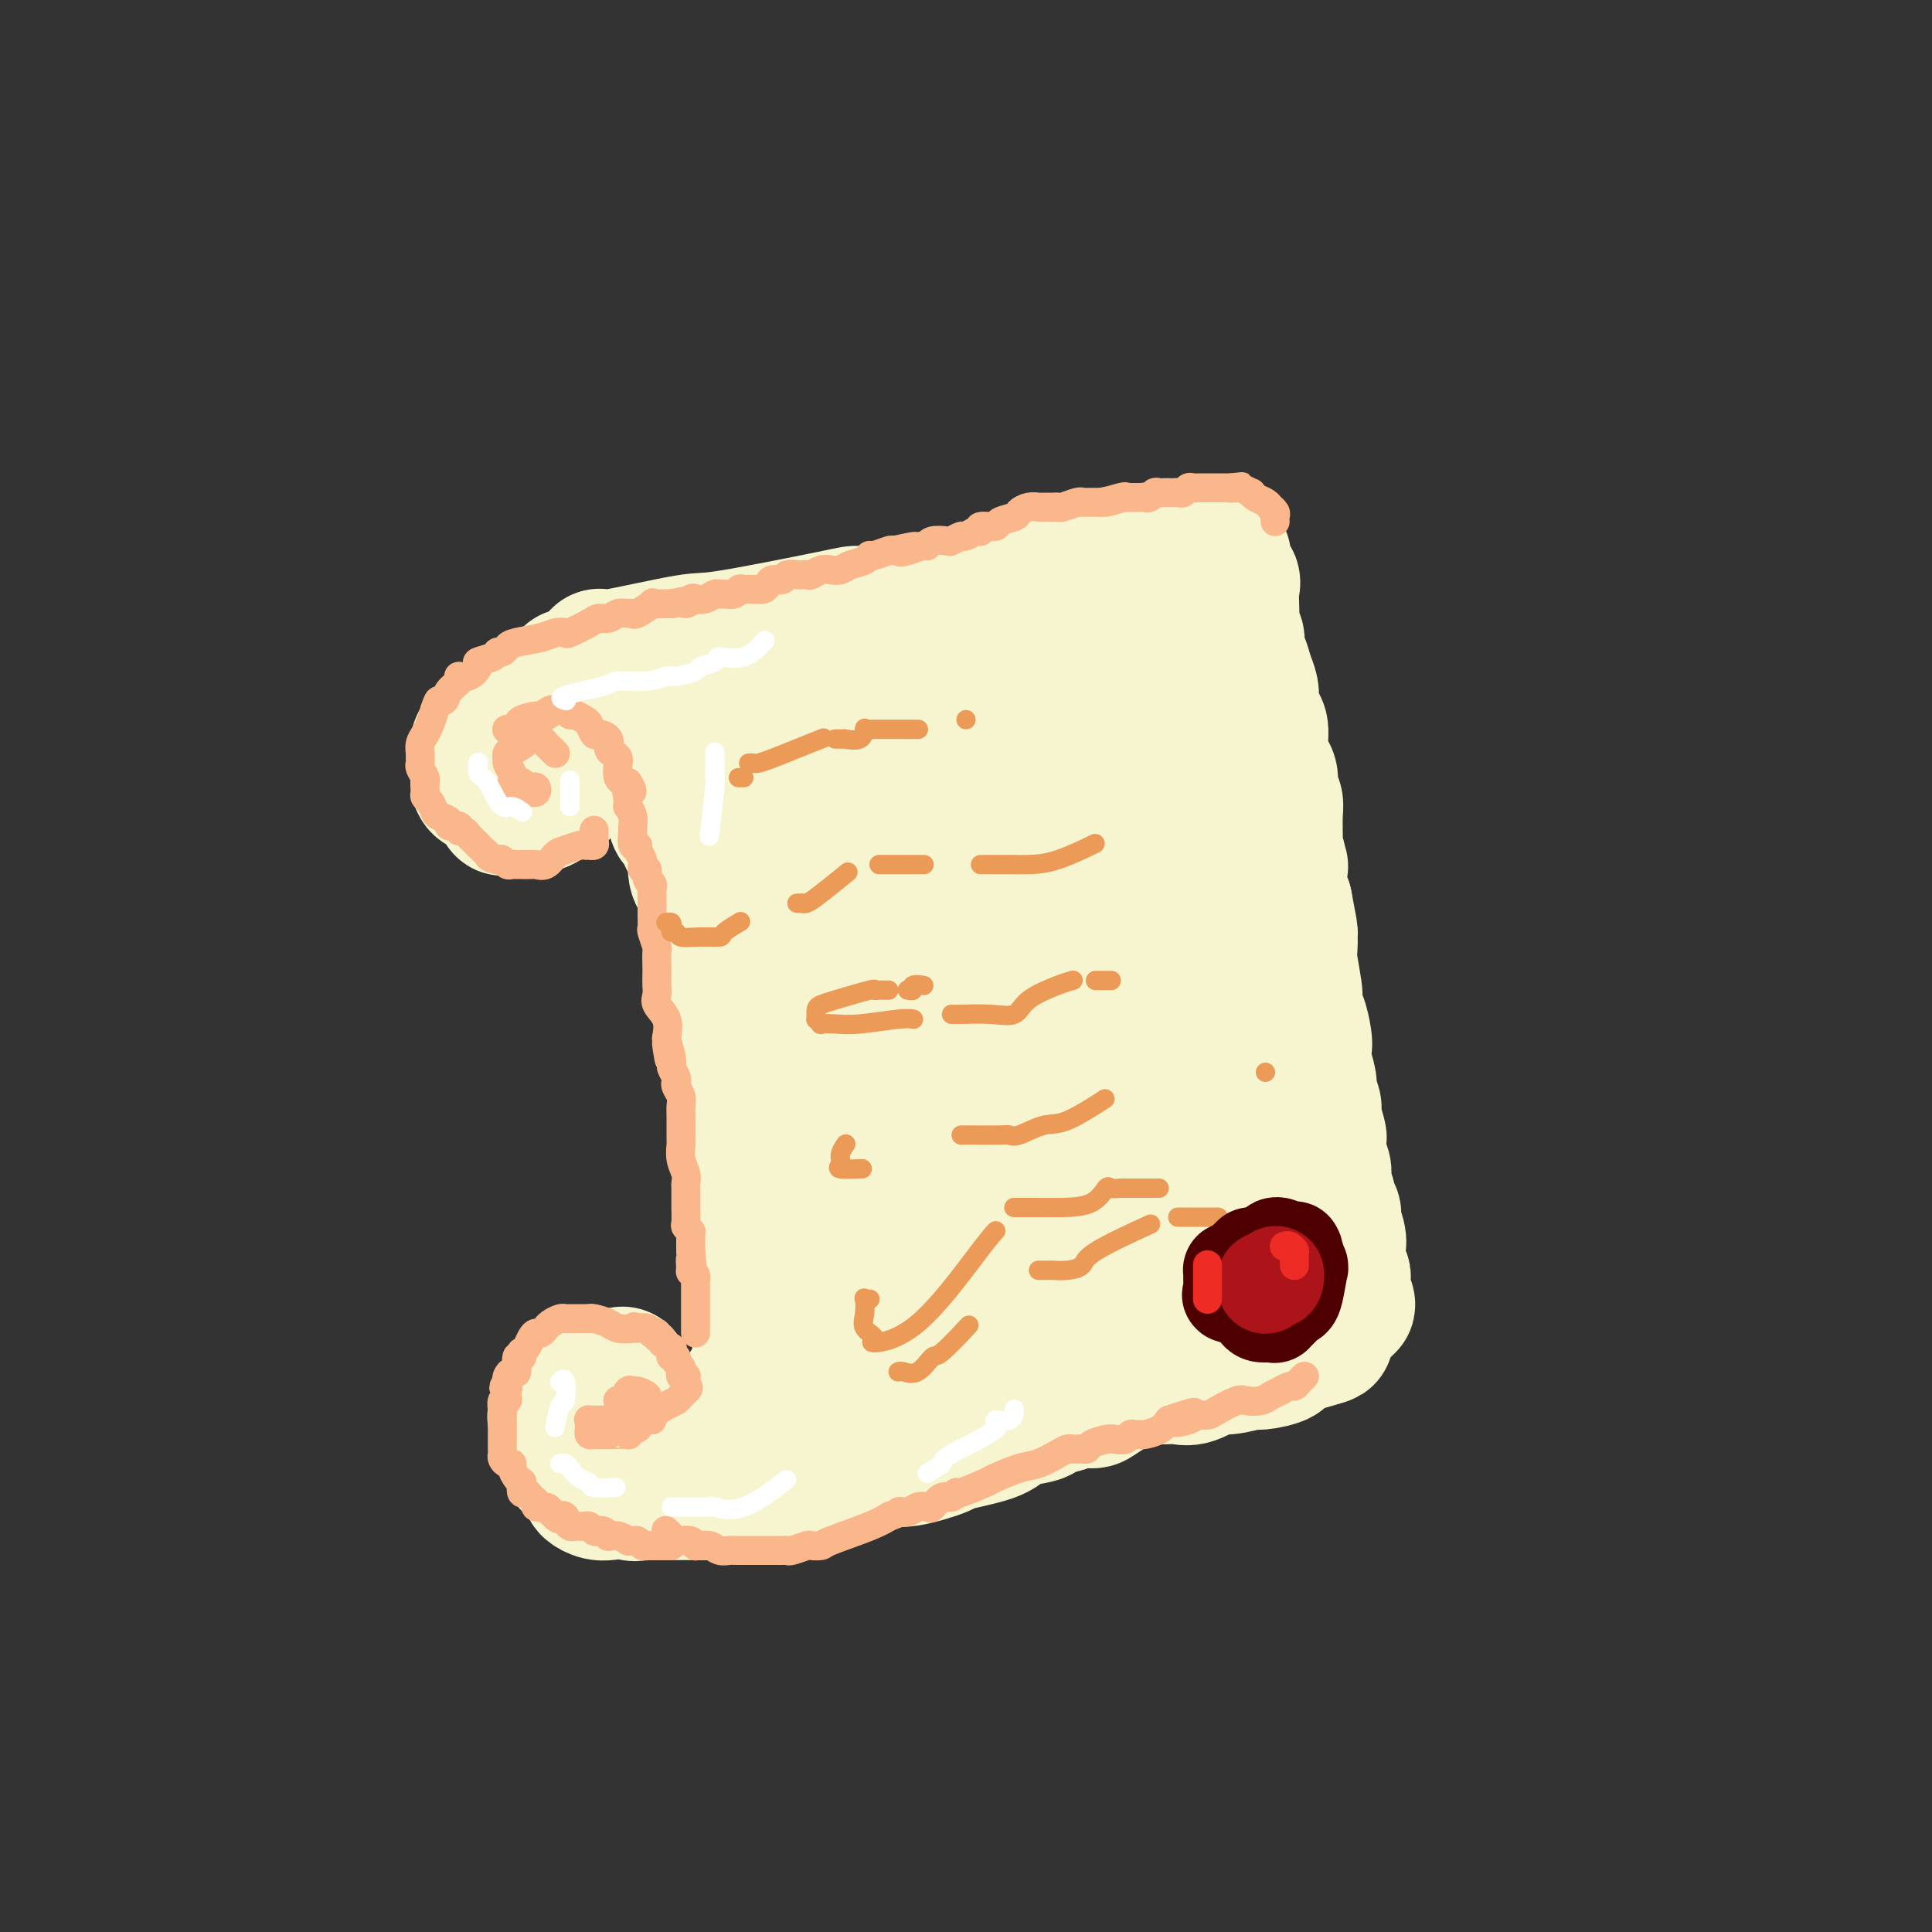 <svg viewBox='0 0 400 400' version='1.1' xmlns='http://www.w3.org/2000/svg' xmlns:xlink='http://www.w3.org/1999/xlink'><rect x="0" y="0" width="400" height="400" fill="#333333" stroke="none"/><g fill='none' stroke='#F7F5D0' stroke-width='28' stroke-linecap='round' stroke-linejoin='round'><path d='M124,136c0.085,-0.091 0.171,-0.182 0,0c-0.171,0.182 -0.598,0.637 3,0c3.598,-0.637 11.220,-2.367 15,-3c3.780,-0.633 3.716,-0.169 9,-1c5.284,-0.831 15.916,-2.955 21,-4c5.084,-1.045 4.622,-1.009 6,-1c1.378,0.009 4.597,-0.007 6,0c1.403,0.007 0.991,0.036 1,0c0.009,-0.036 0.440,-0.139 3,-1c2.560,-0.861 7.248,-2.480 10,-3c2.752,-0.520 3.568,0.057 8,-1c4.432,-1.057 12.480,-3.750 16,-5c3.520,-1.250 2.513,-1.057 3,-1c0.487,0.057 2.466,-0.023 4,0c1.534,0.023 2.621,0.150 3,0c0.379,-0.150 0.051,-0.576 1,-1c0.949,-0.424 3.174,-0.846 4,-1c0.826,-0.154 0.253,-0.040 1,0c0.747,0.040 2.816,0.007 4,0c1.184,-0.007 1.484,0.012 2,0c0.516,-0.012 1.249,-0.056 2,0c0.751,0.056 1.521,0.211 2,0c0.479,-0.211 0.667,-0.788 1,-1c0.333,-0.212 0.809,-0.061 1,0c0.191,0.061 0.095,0.030 0,0'/><path d='M118,140c0.012,-0.091 0.025,-0.182 0,0c-0.025,0.182 -0.087,0.637 0,1c0.087,0.363 0.322,0.633 1,1c0.678,0.367 1.799,0.831 2,1c0.201,0.169 -0.520,0.044 -1,0c-0.480,-0.044 -0.721,-0.009 -1,0c-0.279,0.009 -0.595,-0.010 -1,0c-0.405,0.010 -0.899,0.050 -1,0c-0.101,-0.050 0.189,-0.189 0,0c-0.189,0.189 -0.859,0.705 -2,1c-1.141,0.295 -2.755,0.370 -4,1c-1.245,0.630 -2.123,1.815 -3,3'/><path d='M108,148c-2.792,0.896 -3.273,0.636 -4,1c-0.727,0.364 -1.701,1.354 -2,2c-0.299,0.646 0.078,0.950 0,1c-0.078,0.050 -0.609,-0.152 -1,0c-0.391,0.152 -0.640,0.659 -1,1c-0.360,0.341 -0.829,0.515 -1,1c-0.171,0.485 -0.044,1.282 0,2c0.044,0.718 0.003,1.356 0,2c-0.003,0.644 0.031,1.294 0,2c-0.031,0.706 -0.127,1.467 0,2c0.127,0.533 0.478,0.836 1,1c0.522,0.164 1.213,0.188 2,1c0.787,0.812 1.668,2.411 2,3c0.332,0.589 0.115,0.169 0,0c-0.115,-0.169 -0.130,-0.087 1,0c1.130,0.087 3.403,0.178 5,0c1.597,-0.178 2.519,-0.626 3,-1c0.481,-0.374 0.521,-0.674 1,-1c0.479,-0.326 1.396,-0.677 2,-1c0.604,-0.323 0.896,-0.619 1,-1c0.104,-0.381 0.021,-0.848 0,-1c-0.021,-0.152 0.022,0.011 0,0c-0.022,-0.011 -0.107,-0.198 0,0c0.107,0.198 0.407,0.780 1,0c0.593,-0.780 1.478,-2.920 2,-4c0.522,-1.080 0.679,-1.098 1,-1c0.321,0.098 0.806,0.314 1,0c0.194,-0.314 0.097,-1.157 0,-2'/><path d='M122,155c1.328,-1.944 0.149,-1.306 0,-1c-0.149,0.306 0.734,0.278 1,0c0.266,-0.278 -0.084,-0.806 0,-1c0.084,-0.194 0.604,-0.052 1,0c0.396,0.052 0.669,0.016 1,0c0.331,-0.016 0.720,-0.013 1,0c0.280,0.013 0.451,0.034 1,0c0.549,-0.034 1.475,-0.124 2,0c0.525,0.124 0.650,0.461 1,1c0.350,0.539 0.926,1.281 2,2c1.074,0.719 2.644,1.416 3,2c0.356,0.584 -0.504,1.054 0,2c0.504,0.946 2.372,2.368 3,3c0.628,0.632 0.017,0.473 0,1c-0.017,0.527 0.560,1.741 1,3c0.440,1.259 0.744,2.565 1,3c0.256,0.435 0.464,0.000 1,1c0.536,1.000 1.401,3.434 2,4c0.599,0.566 0.934,-0.737 1,0c0.066,0.737 -0.136,3.515 0,5c0.136,1.485 0.610,1.678 1,2c0.390,0.322 0.696,0.772 1,2c0.304,1.228 0.606,3.235 1,4c0.394,0.765 0.879,0.287 1,1c0.121,0.713 -0.121,2.615 0,4c0.121,1.385 0.607,2.252 1,3c0.393,0.748 0.693,1.376 1,2c0.307,0.624 0.621,1.245 1,2c0.379,0.755 0.823,1.644 1,3c0.177,1.356 0.089,3.178 0,5'/><path d='M152,208c2.395,7.171 1.382,2.600 1,2c-0.382,-0.600 -0.131,2.771 0,4c0.131,1.229 0.144,0.315 0,1c-0.144,0.685 -0.446,2.968 0,5c0.446,2.032 1.640,3.811 2,5c0.360,1.189 -0.114,1.786 0,3c0.114,1.214 0.815,3.043 1,4c0.185,0.957 -0.146,1.040 0,2c0.146,0.960 0.770,2.796 1,4c0.230,1.204 0.066,1.777 0,3c-0.066,1.223 -0.033,3.095 0,5c0.033,1.905 0.065,3.842 0,5c-0.065,1.158 -0.228,1.536 0,3c0.228,1.464 0.846,4.015 1,5c0.154,0.985 -0.155,0.403 0,1c0.155,0.597 0.774,2.372 1,4c0.226,1.628 0.058,3.109 0,4c-0.058,0.891 -0.005,1.191 0,2c0.005,0.809 -0.036,2.128 0,3c0.036,0.872 0.150,1.299 0,2c-0.150,0.701 -0.565,1.677 -1,3c-0.435,1.323 -0.891,2.994 -1,4c-0.109,1.006 0.127,1.348 0,2c-0.127,0.652 -0.619,1.616 -1,2c-0.381,0.384 -0.651,0.188 -1,1c-0.349,0.812 -0.775,2.631 -1,3c-0.225,0.369 -0.248,-0.710 -1,0c-0.752,0.710 -2.232,3.211 -3,4c-0.768,0.789 -0.822,-0.134 -1,0c-0.178,0.134 -0.479,1.324 -1,2c-0.521,0.676 -1.260,0.838 -2,1'/><path d='M146,297c-1.417,1.305 -0.961,1.068 -1,1c-0.039,-0.068 -0.574,0.034 -1,0c-0.426,-0.034 -0.745,-0.205 -1,0c-0.255,0.205 -0.448,0.787 -1,1c-0.552,0.213 -1.462,0.057 -2,0c-0.538,-0.057 -0.703,-0.015 -1,0c-0.297,0.015 -0.727,0.004 -1,0c-0.273,-0.004 -0.388,-0.001 -1,0c-0.612,0.001 -1.722,0.000 -2,0c-0.278,-0.000 0.275,-0.000 0,0c-0.275,0.000 -1.379,-0.000 -2,0c-0.621,0.000 -0.758,0.001 -1,0c-0.242,-0.001 -0.590,-0.004 -1,0c-0.410,0.004 -0.883,0.015 -1,0c-0.117,-0.015 0.122,-0.057 0,0c-0.122,0.057 -0.607,0.212 -1,0c-0.393,-0.212 -0.696,-0.793 -1,-1c-0.304,-0.207 -0.610,-0.040 -1,0c-0.390,0.040 -0.864,-0.046 -1,0c-0.136,0.046 0.068,0.224 0,0c-0.068,-0.224 -0.407,-0.849 -1,-1c-0.593,-0.151 -1.441,0.171 -2,0c-0.559,-0.171 -0.828,-0.834 -1,-1c-0.172,-0.166 -0.245,0.165 -1,0c-0.755,-0.165 -2.192,-0.828 -3,-1c-0.808,-0.172 -0.987,0.146 -1,0c-0.013,-0.146 0.139,-0.756 0,-1c-0.139,-0.244 -0.570,-0.122 -1,0'/><path d='M116,294c-2.170,-0.894 -0.596,-0.629 0,-1c0.596,-0.371 0.215,-1.379 0,-2c-0.215,-0.621 -0.264,-0.855 0,-1c0.264,-0.145 0.841,-0.201 1,0c0.159,0.201 -0.099,0.657 0,0c0.099,-0.657 0.555,-2.429 1,-3c0.445,-0.571 0.879,0.057 1,0c0.121,-0.057 -0.070,-0.800 0,-1c0.070,-0.200 0.400,0.143 1,0c0.600,-0.143 1.470,-0.770 2,-1c0.530,-0.230 0.719,-0.061 1,0c0.281,0.061 0.652,0.016 1,0c0.348,-0.016 0.672,-0.003 1,0c0.328,0.003 0.661,-0.004 1,0c0.339,0.004 0.686,0.019 1,0c0.314,-0.019 0.595,-0.071 1,0c0.405,0.071 0.933,0.267 1,0c0.067,-0.267 -0.328,-0.995 0,0c0.328,0.995 1.379,3.713 2,5c0.621,1.287 0.810,1.144 1,1'/><path d='M132,291c1.003,1.538 1.509,2.383 2,3c0.491,0.617 0.965,1.004 1,1c0.035,-0.004 -0.369,-0.401 -1,0c-0.631,0.401 -1.489,1.600 -2,2c-0.511,0.400 -0.674,-0.000 -1,1c-0.326,1.000 -0.816,3.400 -1,5c-0.184,1.600 -0.062,2.401 0,3c0.062,0.599 0.063,0.998 0,1c-0.063,0.002 -0.189,-0.392 0,0c0.189,0.392 0.694,1.569 1,2c0.306,0.431 0.415,0.115 1,0c0.585,-0.115 1.648,-0.031 2,0c0.352,0.031 -0.006,0.008 1,0c1.006,-0.008 3.375,0.000 5,0c1.625,-0.000 2.506,-0.008 4,0c1.494,0.008 3.601,0.033 5,0c1.399,-0.033 2.091,-0.125 3,0c0.909,0.125 2.033,0.467 4,0c1.967,-0.467 4.775,-1.744 6,-2c1.225,-0.256 0.868,0.508 3,0c2.132,-0.508 6.752,-2.288 9,-3c2.248,-0.712 2.124,-0.356 2,0'/><path d='M176,304c4.079,-0.931 4.277,-0.760 5,-1c0.723,-0.240 1.972,-0.893 3,-1c1.028,-0.107 1.834,0.333 4,0c2.166,-0.333 5.693,-1.437 7,-2c1.307,-0.563 0.393,-0.585 2,-1c1.607,-0.415 5.734,-1.224 8,-2c2.266,-0.776 2.671,-1.518 3,-2c0.329,-0.482 0.583,-0.702 2,-1c1.417,-0.298 3.996,-0.672 5,-1c1.004,-0.328 0.434,-0.610 1,-1c0.566,-0.390 2.270,-0.890 3,-1c0.730,-0.110 0.487,0.169 1,0c0.513,-0.169 1.781,-0.787 3,-1c1.219,-0.213 2.389,-0.022 3,0c0.611,0.022 0.662,-0.124 2,-1c1.338,-0.876 3.962,-2.483 5,-3c1.038,-0.517 0.490,0.057 1,0c0.510,-0.057 2.078,-0.745 3,-1c0.922,-0.255 1.199,-0.076 2,0c0.801,0.076 2.126,0.050 3,0c0.874,-0.050 1.296,-0.122 2,0c0.704,0.122 1.691,0.440 3,0c1.309,-0.440 2.940,-1.637 4,-2c1.060,-0.363 1.547,0.109 3,0c1.453,-0.109 3.870,-0.799 5,-1c1.130,-0.201 0.971,0.087 2,0c1.029,-0.087 3.245,-0.549 4,-1c0.755,-0.451 0.049,-0.891 0,-1c-0.049,-0.109 0.557,0.112 1,0c0.443,-0.112 0.721,-0.556 1,-1'/><path d='M267,279c14.304,-3.985 4.565,-1.447 1,-1c-3.565,0.447 -0.955,-1.196 0,-2c0.955,-0.804 0.257,-0.768 0,-1c-0.257,-0.232 -0.072,-0.731 0,-2c0.072,-1.269 0.032,-3.308 0,-4c-0.032,-0.692 -0.055,-0.037 0,-1c0.055,-0.963 0.187,-3.544 0,-5c-0.187,-1.456 -0.694,-1.787 -1,-3c-0.306,-1.213 -0.411,-3.308 -1,-6c-0.589,-2.692 -1.660,-5.980 -2,-8c-0.340,-2.020 0.052,-2.770 0,-5c-0.052,-2.230 -0.549,-5.939 -1,-8c-0.451,-2.061 -0.857,-2.472 -1,-5c-0.143,-2.528 -0.023,-7.172 0,-10c0.023,-2.828 -0.050,-3.841 0,-6c0.050,-2.159 0.225,-5.463 0,-9c-0.225,-3.537 -0.849,-7.306 -1,-9c-0.151,-1.694 0.171,-1.315 0,-3c-0.171,-1.685 -0.833,-5.436 -1,-7c-0.167,-1.564 0.163,-0.940 0,-2c-0.163,-1.060 -0.817,-3.803 -1,-6c-0.183,-2.197 0.105,-3.848 0,-5c-0.105,-1.152 -0.603,-1.803 -1,-3c-0.397,-1.197 -0.693,-2.938 -1,-4c-0.307,-1.062 -0.627,-1.445 -1,-2c-0.373,-0.555 -0.801,-1.283 -1,-2c-0.199,-0.717 -0.169,-1.424 0,-2c0.169,-0.576 0.477,-1.022 0,-2c-0.477,-0.978 -1.738,-2.489 -3,-4'/><path d='M252,152c-0.958,-3.005 0.147,-1.018 0,-1c-0.147,0.018 -1.545,-1.934 -2,-3c-0.455,-1.066 0.032,-1.245 0,-2c-0.032,-0.755 -0.583,-2.085 -1,-3c-0.417,-0.915 -0.701,-1.416 -1,-2c-0.299,-0.584 -0.615,-1.249 -1,-2c-0.385,-0.751 -0.839,-1.586 -1,-2c-0.161,-0.414 -0.029,-0.408 0,-1c0.029,-0.592 -0.045,-1.783 0,-2c0.045,-0.217 0.209,0.541 0,0c-0.209,-0.541 -0.791,-2.380 -1,-3c-0.209,-0.620 -0.045,-0.023 0,0c0.045,0.023 -0.027,-0.530 0,-1c0.027,-0.470 0.155,-0.858 0,-1c-0.155,-0.142 -0.592,-0.038 -1,0c-0.408,0.038 -0.786,0.010 -1,0c-0.214,-0.010 -0.265,-0.003 -1,0c-0.735,0.003 -2.156,0.001 -3,0c-0.844,-0.001 -1.112,-0.000 -2,0c-0.888,0.000 -2.396,0.000 -3,0c-0.604,-0.000 -0.302,-0.000 -2,0c-1.698,0.000 -5.394,0.000 -7,0c-1.606,-0.000 -1.121,-0.000 -2,0c-0.879,0.000 -3.121,0.000 -6,0c-2.879,-0.000 -6.395,-0.000 -8,0c-1.605,0.000 -1.300,0.000 -3,0c-1.700,-0.000 -5.404,-0.000 -7,0c-1.596,0.000 -1.084,0.000 -2,0c-0.916,-0.000 -3.262,-0.000 -5,0c-1.738,0.000 -2.869,0.000 -4,0'/><path d='M188,129c-8.863,0.241 -3.521,0.843 -2,1c1.521,0.157 -0.781,-0.129 -2,0c-1.219,0.129 -1.357,0.675 -2,1c-0.643,0.325 -1.791,0.429 -3,1c-1.209,0.571 -2.477,1.610 -3,2c-0.523,0.390 -0.300,0.132 -2,1c-1.700,0.868 -5.324,2.863 -7,4c-1.676,1.137 -1.405,1.417 -2,2c-0.595,0.583 -2.057,1.471 -3,2c-0.943,0.529 -1.366,0.699 -2,1c-0.634,0.301 -1.480,0.732 -2,1c-0.520,0.268 -0.713,0.373 -1,1c-0.287,0.627 -0.666,1.775 -1,2c-0.334,0.225 -0.622,-0.472 -1,0c-0.378,0.472 -0.844,2.114 -1,4c-0.156,1.886 -0.001,4.017 0,5c0.001,0.983 -0.150,0.816 0,2c0.150,1.184 0.602,3.717 1,5c0.398,1.283 0.743,1.316 1,3c0.257,1.684 0.427,5.020 1,11c0.573,5.980 1.551,14.605 2,19c0.449,4.395 0.369,4.561 1,9c0.631,4.439 1.972,13.152 3,18c1.028,4.848 1.743,5.832 2,10c0.257,4.168 0.055,11.520 0,18c-0.055,6.480 0.037,12.089 0,15c-0.037,2.911 -0.203,3.125 0,5c0.203,1.875 0.776,5.410 1,7c0.224,1.590 0.099,1.236 0,2c-0.099,0.764 -0.171,2.647 0,4c0.171,1.353 0.586,2.177 1,3'/><path d='M167,288c0.244,8.513 -0.146,2.797 0,1c0.146,-1.797 0.828,0.327 1,1c0.172,0.673 -0.166,-0.103 0,0c0.166,0.103 0.835,1.087 1,2c0.165,0.913 -0.174,1.756 0,2c0.174,0.244 0.861,-0.112 1,0c0.139,0.112 -0.271,0.693 0,1c0.271,0.307 1.221,0.341 3,-2c1.779,-2.341 4.387,-7.056 6,-10c1.613,-2.944 2.233,-4.117 3,-6c0.767,-1.883 1.682,-4.478 2,-6c0.318,-1.522 0.040,-1.973 0,-3c-0.040,-1.027 0.157,-2.631 0,-5c-0.157,-2.369 -0.669,-5.504 -1,-7c-0.331,-1.496 -0.480,-1.353 -1,-4c-0.520,-2.647 -1.411,-8.085 -2,-11c-0.589,-2.915 -0.876,-3.306 -1,-6c-0.124,-2.694 -0.086,-7.691 0,-13c0.086,-5.309 0.219,-10.930 0,-14c-0.219,-3.070 -0.791,-3.588 -1,-7c-0.209,-3.412 -0.056,-9.718 0,-13c0.056,-3.282 0.014,-3.539 0,-6c-0.014,-2.461 -0.001,-7.126 0,-9c0.001,-1.874 -0.010,-0.956 0,-2c0.010,-1.044 0.041,-4.050 1,-7c0.959,-2.950 2.845,-5.843 4,-8c1.155,-2.157 1.577,-3.579 2,-5'/><path d='M185,151c1.505,-3.988 1.768,-2.957 2,-3c0.232,-0.043 0.431,-1.161 1,-2c0.569,-0.839 1.506,-1.401 2,-2c0.494,-0.599 0.545,-1.236 1,-2c0.455,-0.764 1.315,-1.653 2,-2c0.685,-0.347 1.195,-0.150 2,0c0.805,0.150 1.905,0.253 4,2c2.095,1.747 5.183,5.137 7,7c1.817,1.863 2.361,2.199 4,4c1.639,1.801 4.373,5.068 6,7c1.627,1.932 2.147,2.529 3,5c0.853,2.471 2.038,6.814 3,12c0.962,5.186 1.699,11.214 2,14c0.301,2.786 0.165,2.331 0,7c-0.165,4.669 -0.358,14.462 0,19c0.358,4.538 1.269,3.822 0,9c-1.269,5.178 -4.717,16.252 -7,23c-2.283,6.748 -3.401,9.171 -4,10c-0.599,0.829 -0.679,0.063 -1,0c-0.321,-0.063 -0.884,0.576 -2,0c-1.116,-0.576 -2.786,-2.368 -4,-4c-1.214,-1.632 -1.973,-3.106 -4,-9c-2.027,-5.894 -5.324,-16.208 -7,-22c-1.676,-5.792 -1.732,-7.061 -2,-16c-0.268,-8.939 -0.749,-25.548 -1,-34c-0.251,-8.452 -0.272,-8.748 0,-12c0.272,-3.252 0.836,-9.459 1,-12c0.164,-2.541 -0.071,-1.415 0,-1c0.071,0.415 0.449,0.119 2,0c1.551,-0.119 4.276,-0.059 7,0'/><path d='M202,149c2.320,0.371 3.621,1.798 6,7c2.379,5.202 5.837,14.180 7,19c1.163,4.820 0.032,5.482 0,10c-0.032,4.518 1.036,12.891 0,19c-1.036,6.109 -4.176,9.952 -6,12c-1.824,2.048 -2.333,2.300 -3,3c-0.667,0.700 -1.494,1.848 -2,2c-0.506,0.152 -0.692,-0.691 -1,0c-0.308,0.691 -0.739,2.916 -2,0c-1.261,-2.916 -3.353,-10.972 -4,-17c-0.647,-6.028 0.150,-10.028 0,-13c-0.150,-2.972 -1.246,-4.916 0,-9c1.246,-4.084 4.835,-10.308 8,-15c3.165,-4.692 5.907,-7.851 7,-9c1.093,-1.149 0.538,-0.288 1,0c0.462,0.288 1.942,0.004 3,0c1.058,-0.004 1.693,0.273 3,3c1.307,2.727 3.285,7.905 4,11c0.715,3.095 0.165,4.108 0,6c-0.165,1.892 0.053,4.663 0,6c-0.053,1.337 -0.379,1.241 -1,1c-0.621,-0.241 -1.539,-0.628 -2,0c-0.461,0.628 -0.465,2.270 -1,0c-0.535,-2.270 -1.601,-8.450 -2,-12c-0.399,-3.550 -0.130,-4.468 0,-6c0.130,-1.532 0.120,-3.679 0,-5c-0.120,-1.321 -0.352,-1.818 0,-2c0.352,-0.182 1.287,-0.049 2,0c0.713,0.049 1.204,0.014 2,0c0.796,-0.014 1.898,-0.007 3,0'/><path d='M224,160c2.191,0.246 4.167,1.860 5,3c0.833,1.140 0.522,1.805 1,4c0.478,2.195 1.746,5.919 3,10c1.254,4.081 2.494,8.517 3,11c0.506,2.483 0.279,3.013 1,6c0.721,2.987 2.389,8.433 3,14c0.611,5.567 0.164,11.257 0,14c-0.164,2.743 -0.044,2.539 0,5c0.044,2.461 0.013,7.586 0,10c-0.013,2.414 -0.008,2.118 0,3c0.008,0.882 0.017,2.941 0,4c-0.017,1.059 -0.061,1.119 0,2c0.061,0.881 0.229,2.584 0,4c-0.229,1.416 -0.853,2.545 -1,3c-0.147,0.455 0.182,0.237 -1,2c-1.182,1.763 -3.877,5.508 -5,7c-1.123,1.492 -0.675,0.733 -3,2c-2.325,1.267 -7.424,4.562 -10,6c-2.576,1.438 -2.631,1.020 -5,2c-2.369,0.980 -7.054,3.359 -9,5c-1.946,1.641 -1.153,2.545 -2,3c-0.847,0.455 -3.335,0.462 -5,1c-1.665,0.538 -2.508,1.608 -3,2c-0.492,0.392 -0.632,0.105 -1,0c-0.368,-0.105 -0.962,-0.030 -1,0c-0.038,0.030 0.481,0.015 1,0'/><path d='M195,283c-5.285,3.308 0.502,1.080 6,-1c5.498,-2.080 10.706,-4.010 16,-6c5.294,-1.990 10.673,-4.040 13,-5c2.327,-0.960 1.603,-0.830 2,-1c0.397,-0.170 1.915,-0.641 3,-1c1.085,-0.359 1.736,-0.607 2,-1c0.264,-0.393 0.141,-0.933 1,-2c0.859,-1.067 2.700,-2.662 4,-4c1.300,-1.338 2.061,-2.418 3,-4c0.939,-1.582 2.057,-3.666 3,-5c0.943,-1.334 1.710,-1.916 2,-3c0.290,-1.084 0.101,-2.668 0,-4c-0.101,-1.332 -0.114,-2.412 0,-5c0.114,-2.588 0.356,-6.684 0,-10c-0.356,-3.316 -1.310,-5.852 -2,-7c-0.690,-1.148 -1.117,-0.907 -2,-3c-0.883,-2.093 -2.220,-6.521 -3,-8c-0.780,-1.479 -1.001,-0.009 -2,-2c-0.999,-1.991 -2.777,-7.442 -4,-10c-1.223,-2.558 -1.891,-2.223 -3,-4c-1.109,-1.777 -2.661,-5.666 -4,-9c-1.339,-3.334 -2.467,-6.112 -3,-8c-0.533,-1.888 -0.471,-2.887 -1,-5c-0.529,-2.113 -1.648,-5.340 -2,-7c-0.352,-1.660 0.063,-1.754 0,-4c-0.063,-2.246 -0.605,-6.643 -1,-10c-0.395,-3.357 -0.642,-5.673 -1,-7c-0.358,-1.327 -0.827,-1.665 -1,-3c-0.173,-1.335 -0.049,-3.667 0,-5c0.049,-1.333 0.025,-1.666 0,-2'/><path d='M221,137c-1.037,-7.300 -0.630,-4.050 0,-3c0.630,1.050 1.482,-0.101 2,-1c0.518,-0.899 0.704,-1.546 1,-2c0.296,-0.454 0.704,-0.714 1,-1c0.296,-0.286 0.480,-0.599 1,-1c0.520,-0.401 1.376,-0.891 2,-1c0.624,-0.109 1.018,0.164 2,0c0.982,-0.164 2.553,-0.766 3,-1c0.447,-0.234 -0.231,-0.100 0,0c0.231,0.100 1.371,0.167 2,0c0.629,-0.167 0.746,-0.566 1,-1c0.254,-0.434 0.645,-0.901 1,-1c0.355,-0.099 0.673,0.171 1,0c0.327,-0.171 0.662,-0.782 1,-1c0.338,-0.218 0.679,-0.042 1,0c0.321,0.042 0.621,-0.051 1,0c0.379,0.051 0.837,0.246 1,0c0.163,-0.246 0.032,-0.931 0,-1c-0.032,-0.069 0.034,0.480 1,0c0.966,-0.480 2.833,-1.989 4,-3c1.167,-1.011 1.636,-1.525 2,-2c0.364,-0.475 0.623,-0.911 1,-1c0.377,-0.089 0.871,0.168 1,0c0.129,-0.168 -0.106,-0.762 0,-1c0.106,-0.238 0.553,-0.119 1,0'/><path d='M252,116c1.806,-1.331 1.321,-0.660 1,0c-0.321,0.660 -0.478,1.307 0,2c0.478,0.693 1.591,1.432 2,2c0.409,0.568 0.113,0.963 0,2c-0.113,1.037 -0.044,2.714 0,4c0.044,1.286 0.064,2.180 0,3c-0.064,0.820 -0.210,1.566 0,2c0.210,0.434 0.777,0.556 1,1c0.223,0.444 0.102,1.210 0,2c-0.102,0.790 -0.185,1.603 0,2c0.185,0.397 0.638,0.379 1,1c0.362,0.621 0.632,1.880 1,3c0.368,1.120 0.833,2.100 1,3c0.167,0.900 0.035,1.720 0,2c-0.035,0.280 0.029,0.020 0,0c-0.029,-0.020 -0.149,0.201 0,1c0.149,0.799 0.566,2.177 1,3c0.434,0.823 0.886,1.092 1,2c0.114,0.908 -0.109,2.456 0,4c0.109,1.544 0.551,3.085 1,4c0.449,0.915 0.905,1.203 1,2c0.095,0.797 -0.172,2.104 0,3c0.172,0.896 0.782,1.380 1,2c0.218,0.620 0.045,1.377 0,3c-0.045,1.623 0.040,4.112 0,5c-0.040,0.888 -0.204,0.174 0,1c0.204,0.826 0.776,3.190 1,4c0.224,0.810 0.099,0.064 0,1c-0.099,0.936 -0.171,3.553 0,5c0.171,1.447 0.586,1.723 1,2'/><path d='M266,187c2.182,11.254 0.636,3.889 0,2c-0.636,-1.889 -0.363,1.698 0,3c0.363,1.302 0.815,0.321 1,1c0.185,0.679 0.102,3.020 0,4c-0.102,0.980 -0.224,0.600 0,2c0.224,1.400 0.795,4.582 1,6c0.205,1.418 0.045,1.073 0,1c-0.045,-0.073 0.027,0.126 0,1c-0.027,0.874 -0.152,2.424 0,3c0.152,0.576 0.581,0.178 1,1c0.419,0.822 0.829,2.862 1,4c0.171,1.138 0.102,1.373 0,2c-0.102,0.627 -0.239,1.646 0,3c0.239,1.354 0.852,3.043 1,4c0.148,0.957 -0.171,1.182 0,2c0.171,0.818 0.831,2.230 1,3c0.169,0.770 -0.152,0.898 0,2c0.152,1.102 0.777,3.177 1,4c0.223,0.823 0.046,0.395 0,1c-0.046,0.605 0.041,2.242 0,3c-0.041,0.758 -0.208,0.636 0,1c0.208,0.364 0.792,1.214 1,2c0.208,0.786 0.041,1.510 0,2c-0.041,0.490 0.045,0.747 0,1c-0.045,0.253 -0.222,0.501 0,1c0.222,0.499 0.844,1.250 1,2c0.156,0.750 -0.154,1.500 0,2c0.154,0.500 0.772,0.750 1,1c0.228,0.250 0.065,0.500 0,1c-0.065,0.500 -0.033,1.250 0,2'/><path d='M276,254c1.486,10.560 0.202,3.459 0,1c-0.202,-2.459 0.678,-0.278 1,1c0.322,1.278 0.086,1.651 0,2c-0.086,0.349 -0.023,0.672 0,1c0.023,0.328 0.005,0.662 0,1c-0.005,0.338 0.002,0.682 0,1c-0.002,0.318 -0.015,0.610 0,1c0.015,0.390 0.057,0.878 0,1c-0.057,0.122 -0.211,-0.122 0,0c0.211,0.122 0.789,0.611 1,1c0.211,0.389 0.055,0.676 0,1c-0.055,0.324 -0.010,0.683 0,1c0.010,0.317 -0.014,0.593 0,1c0.014,0.407 0.066,0.944 0,1c-0.066,0.056 -0.248,-0.370 0,0c0.248,0.370 0.928,1.534 1,2c0.072,0.466 -0.464,0.233 -1,0'/><path d='M278,270c0.089,2.489 -0.689,0.711 -1,0c-0.311,-0.711 -0.156,-0.356 0,0'/><path d='M119,303c0.137,-0.017 0.274,-0.035 0,0c-0.274,0.035 -0.959,0.121 -1,0c-0.041,-0.121 0.562,-0.450 1,0c0.438,0.450 0.711,1.680 1,2c0.289,0.320 0.593,-0.268 1,0c0.407,0.268 0.919,1.392 1,2c0.081,0.608 -0.267,0.699 0,1c0.267,0.301 1.149,0.812 2,1c0.851,0.188 1.672,0.054 2,0c0.328,-0.054 0.164,-0.027 0,0'/></g>
<g fill='none' stroke='#FBB78C' stroke-width='6' stroke-linecap='round' stroke-linejoin='round'><path d='M128,290c-0.090,-0.061 -0.180,-0.122 0,0c0.180,0.122 0.630,0.428 1,0c0.370,-0.428 0.658,-1.590 1,-2c0.342,-0.410 0.736,-0.069 1,0c0.264,0.069 0.396,-0.133 1,0c0.604,0.133 1.679,0.600 2,1c0.321,0.400 -0.113,0.732 0,1c0.113,0.268 0.772,0.471 1,1c0.228,0.529 0.026,1.382 0,2c-0.026,0.618 0.126,1.000 0,1c-0.126,0.000 -0.528,-0.381 0,-1c0.528,-0.619 1.987,-1.475 3,-2c1.013,-0.525 1.580,-0.718 2,-1c0.420,-0.282 0.691,-0.652 1,-1c0.309,-0.348 0.654,-0.674 1,-1'/><path d='M142,288c1.082,-0.955 0.286,-0.844 0,-1c-0.286,-0.156 -0.063,-0.581 0,-1c0.063,-0.419 -0.035,-0.833 0,-1c0.035,-0.167 0.201,-0.086 0,0c-0.201,0.086 -0.771,0.177 -1,0c-0.229,-0.177 -0.118,-0.621 0,-1c0.118,-0.379 0.241,-0.693 0,-1c-0.241,-0.307 -0.847,-0.607 -1,-1c-0.153,-0.393 0.147,-0.878 0,-1c-0.147,-0.122 -0.742,0.121 -1,0c-0.258,-0.121 -0.178,-0.606 0,-1c0.178,-0.394 0.455,-0.698 0,-1c-0.455,-0.302 -1.643,-0.603 -2,-1c-0.357,-0.397 0.115,-0.890 0,-1c-0.115,-0.110 -0.818,0.163 -1,0c-0.182,-0.163 0.156,-0.762 0,-1c-0.156,-0.238 -0.805,-0.115 -1,0c-0.195,0.115 0.063,0.223 0,0c-0.063,-0.223 -0.447,-0.778 -1,-1c-0.553,-0.222 -1.277,-0.111 -2,0'/><path d='M132,275c-1.148,-0.631 -0.518,-0.207 -1,0c-0.482,0.207 -2.076,0.199 -3,0c-0.924,-0.199 -1.179,-0.589 -2,-1c-0.821,-0.411 -2.209,-0.842 -3,-1c-0.791,-0.158 -0.985,-0.042 -1,0c-0.015,0.042 0.151,0.011 0,0c-0.151,-0.011 -0.618,-0.003 -1,0c-0.382,0.003 -0.679,0.000 -1,0c-0.321,-0.000 -0.667,0.003 -1,0c-0.333,-0.003 -0.654,-0.011 -1,0c-0.346,0.011 -0.719,0.040 -1,0c-0.281,-0.040 -0.471,-0.150 -1,0c-0.529,0.150 -1.399,0.562 -2,1c-0.601,0.438 -0.935,0.904 -1,1c-0.065,0.096 0.137,-0.178 0,0c-0.137,0.178 -0.615,0.808 -1,1c-0.385,0.192 -0.678,-0.055 -1,0c-0.322,0.055 -0.674,0.412 -1,1c-0.326,0.588 -0.627,1.408 -1,2c-0.373,0.592 -0.817,0.955 -1,1c-0.183,0.045 -0.104,-0.227 0,0c0.104,0.227 0.234,0.954 0,1c-0.234,0.046 -0.834,-0.587 -1,0c-0.166,0.587 0.100,2.394 0,3c-0.100,0.606 -0.565,0.009 -1,0c-0.435,-0.009 -0.838,0.569 -1,1c-0.162,0.431 -0.081,0.716 0,1'/><path d='M105,286c-1.393,2.034 -0.377,1.117 0,1c0.377,-0.117 0.115,0.564 0,1c-0.115,0.436 -0.083,0.627 0,1c0.083,0.373 0.219,0.927 0,1c-0.219,0.073 -0.791,-0.336 -1,0c-0.209,0.336 -0.056,1.417 0,2c0.056,0.583 0.015,0.667 0,1c-0.015,0.333 -0.004,0.914 0,1c0.004,0.086 0.001,-0.324 0,0c-0.001,0.324 -0.000,1.382 0,2c0.000,0.618 -0.001,0.795 0,1c0.001,0.205 0.003,0.437 0,1c-0.003,0.563 -0.011,1.457 0,2c0.011,0.543 0.041,0.736 0,1c-0.041,0.264 -0.152,0.599 0,1c0.152,0.401 0.566,0.868 1,1c0.434,0.132 0.887,-0.072 1,0c0.113,0.072 -0.114,0.419 0,1c0.114,0.581 0.570,1.395 1,2c0.430,0.605 0.836,1.002 1,1c0.164,-0.002 0.087,-0.404 0,0c-0.087,0.404 -0.183,1.615 0,2c0.183,0.385 0.644,-0.055 1,0c0.356,0.055 0.606,0.606 1,1c0.394,0.394 0.930,0.631 1,1c0.070,0.369 -0.327,0.868 0,1c0.327,0.132 1.379,-0.105 2,0c0.621,0.105 0.810,0.553 1,1'/><path d='M114,313c1.940,2.255 1.791,1.393 2,1c0.209,-0.393 0.777,-0.315 1,0c0.223,0.315 0.101,0.869 0,1c-0.101,0.131 -0.182,-0.161 0,0c0.182,0.161 0.626,0.774 1,1c0.374,0.226 0.678,0.064 1,0c0.322,-0.064 0.664,-0.031 1,0c0.336,0.031 0.667,0.060 1,0c0.333,-0.060 0.668,-0.208 1,0c0.332,0.208 0.662,0.774 1,1c0.338,0.226 0.685,0.112 1,0c0.315,-0.112 0.600,-0.222 1,0c0.400,0.222 0.915,0.777 1,1c0.085,0.223 -0.262,0.112 0,0c0.262,-0.112 1.131,-0.227 2,0c0.869,0.227 1.738,0.797 2,1c0.262,0.203 -0.085,0.040 0,0c0.085,-0.040 0.600,0.042 1,0c0.400,-0.042 0.685,-0.207 1,0c0.315,0.207 0.662,0.788 1,1c0.338,0.212 0.668,0.057 1,0c0.332,-0.057 0.667,-0.015 1,0c0.333,0.015 0.664,0.004 1,0c0.336,-0.004 0.678,-0.001 1,0c0.322,0.001 0.625,0.000 1,0c0.375,-0.000 0.821,-0.000 1,0c0.179,0.000 0.089,0.000 0,0'/><path d='M133,294c0.091,0.000 0.183,0.000 0,0c-0.183,-0.000 -0.640,-0.000 -1,0c-0.360,0.000 -0.621,0.000 -1,0c-0.379,-0.000 -0.875,-0.000 -1,0c-0.125,0.000 0.122,0.000 0,0c-0.122,-0.000 -0.613,-0.000 -1,0c-0.387,0.000 -0.672,0.000 -1,0c-0.328,-0.000 -0.701,-0.001 -1,0c-0.299,0.001 -0.525,0.003 -1,0c-0.475,-0.003 -1.199,-0.012 -2,0c-0.801,0.012 -1.680,0.046 -2,0c-0.320,-0.046 -0.083,-0.170 0,0c0.083,0.170 0.011,0.634 0,1c-0.011,0.366 0.038,0.634 0,1c-0.038,0.366 -0.164,0.830 0,1c0.164,0.170 0.618,0.046 1,0c0.382,-0.046 0.691,-0.012 1,0c0.309,0.012 0.616,0.003 1,0c0.384,-0.003 0.845,-0.000 1,0c0.155,0.000 0.006,-0.003 0,0c-0.006,0.003 0.132,0.011 1,0c0.868,-0.011 2.464,-0.041 3,0c0.536,0.041 0.010,0.155 0,0c-0.010,-0.155 0.495,-0.577 1,-1'/><path d='M131,296c1.622,-0.222 1.178,-0.778 1,-1c-0.178,-0.222 -0.089,-0.111 0,0'/><path d='M108,162c0.082,-0.006 0.165,-0.012 0,0c-0.165,0.012 -0.577,0.042 -1,0c-0.423,-0.042 -0.855,-0.155 -1,0c-0.145,0.155 -0.001,0.577 0,1c0.001,0.423 -0.140,0.845 0,1c0.140,0.155 0.562,0.041 1,0c0.438,-0.041 0.891,-0.010 1,0c0.109,0.010 -0.128,-0.001 0,0c0.128,0.001 0.620,0.014 1,0c0.380,-0.014 0.649,-0.056 1,0c0.351,0.056 0.785,0.211 1,0c0.215,-0.211 0.212,-0.788 0,-1c-0.212,-0.212 -0.632,-0.061 -1,0c-0.368,0.061 -0.684,0.030 -1,0'/><path d='M109,163c0.225,-0.087 -0.714,0.194 -1,0c-0.286,-0.194 0.081,-0.864 0,-1c-0.081,-0.136 -0.611,0.262 -1,0c-0.389,-0.262 -0.637,-1.185 -1,-2c-0.363,-0.815 -0.843,-1.523 -1,-2c-0.157,-0.477 0.007,-0.724 0,-1c-0.007,-0.276 -0.185,-0.581 0,-1c0.185,-0.419 0.732,-0.950 1,-1c0.268,-0.050 0.257,0.382 1,0c0.743,-0.382 2.240,-1.578 3,-2c0.760,-0.422 0.782,-0.071 1,0c0.218,0.071 0.633,-0.138 1,0c0.367,0.138 0.686,0.625 1,1c0.314,0.375 0.623,0.639 1,1c0.377,0.361 0.822,0.817 1,1c0.178,0.183 0.089,0.091 0,0'/><path d='M123,172c-0.002,-0.091 -0.005,-0.182 0,0c0.005,0.182 0.016,0.637 0,1c-0.016,0.363 -0.060,0.633 0,1c0.060,0.367 0.225,0.829 0,1c-0.225,0.171 -0.841,0.049 -1,0c-0.159,-0.049 0.137,-0.025 0,0c-0.137,0.025 -0.708,0.053 -1,0c-0.292,-0.053 -0.306,-0.186 -1,0c-0.694,0.186 -2.068,0.691 -3,1c-0.932,0.309 -1.420,0.423 -2,1c-0.580,0.577 -1.251,1.619 -2,2c-0.749,0.381 -1.577,0.102 -2,0c-0.423,-0.102 -0.442,-0.028 -1,0c-0.558,0.028 -1.655,0.008 -2,0c-0.345,-0.008 0.062,-0.006 0,0c-0.062,0.006 -0.594,0.015 -1,0c-0.406,-0.015 -0.686,-0.056 -1,0c-0.314,0.056 -0.661,0.207 -1,0c-0.339,-0.207 -0.668,-0.774 -1,-1c-0.332,-0.226 -0.666,-0.113 -1,0'/><path d='M103,178c-1.952,-0.333 -1.833,-0.666 -2,-1c-0.167,-0.334 -0.622,-0.668 -1,-1c-0.378,-0.332 -0.680,-0.662 -1,-1c-0.320,-0.338 -0.658,-0.683 -1,-1c-0.342,-0.317 -0.688,-0.606 -1,-1c-0.312,-0.394 -0.589,-0.893 -1,-1c-0.411,-0.107 -0.954,0.178 -1,0c-0.046,-0.178 0.405,-0.820 0,-1c-0.405,-0.180 -1.666,0.103 -2,0c-0.334,-0.103 0.261,-0.591 0,-1c-0.261,-0.409 -1.376,-0.740 -2,-1c-0.624,-0.260 -0.756,-0.451 -1,-1c-0.244,-0.549 -0.601,-1.458 -1,-2c-0.399,-0.542 -0.839,-0.719 -1,-1c-0.161,-0.281 -0.042,-0.666 0,-1c0.042,-0.334 0.007,-0.618 0,-1c-0.007,-0.382 0.012,-0.862 0,-1c-0.012,-0.138 -0.056,0.065 0,0c0.056,-0.065 0.211,-0.398 0,-1c-0.211,-0.602 -0.789,-1.474 -1,-2c-0.211,-0.526 -0.053,-0.707 0,-1c0.053,-0.293 0.003,-0.696 0,-1c-0.003,-0.304 0.041,-0.507 0,-1c-0.041,-0.493 -0.166,-1.277 0,-2c0.166,-0.723 0.621,-1.387 1,-2c0.379,-0.613 0.680,-1.175 1,-2c0.320,-0.825 0.660,-1.912 1,-3'/><path d='M90,147c0.637,-1.870 0.730,-2.046 1,-2c0.270,0.046 0.719,0.316 1,0c0.281,-0.316 0.395,-1.216 1,-2c0.605,-0.784 1.700,-1.453 2,-2c0.300,-0.547 -0.196,-0.972 0,-1c0.196,-0.028 1.085,0.342 2,0c0.915,-0.342 1.856,-1.397 2,-2c0.144,-0.603 -0.508,-0.753 0,-1c0.508,-0.247 2.178,-0.591 3,-1c0.822,-0.409 0.797,-0.883 1,-1c0.203,-0.117 0.634,0.123 1,0c0.366,-0.123 0.666,-0.608 1,-1c0.334,-0.392 0.703,-0.692 2,-1c1.297,-0.308 3.524,-0.625 5,-1c1.476,-0.375 2.202,-0.808 3,-1c0.798,-0.192 1.670,-0.141 2,0c0.330,0.141 0.119,0.374 1,0c0.881,-0.374 2.856,-1.354 4,-2c1.144,-0.646 1.459,-0.958 2,-1c0.541,-0.042 1.308,0.187 2,0c0.692,-0.187 1.307,-0.790 2,-1c0.693,-0.210 1.462,-0.028 2,0c0.538,0.028 0.843,-0.098 1,0c0.157,0.098 0.165,0.418 1,0c0.835,-0.418 2.497,-1.576 3,-2c0.503,-0.424 -0.154,-0.114 0,0c0.154,0.114 1.118,0.031 2,0c0.882,-0.031 1.680,-0.009 2,0c0.320,0.009 0.160,0.004 0,0'/><path d='M139,125c5.888,-1.333 3.609,-0.165 3,0c-0.609,0.165 0.453,-0.674 1,-1c0.547,-0.326 0.579,-0.140 1,0c0.421,0.140 1.230,0.235 2,0c0.770,-0.235 1.502,-0.799 2,-1c0.498,-0.201 0.763,-0.040 1,0c0.237,0.040 0.448,-0.042 1,0c0.552,0.042 1.447,0.208 2,0c0.553,-0.208 0.764,-0.791 1,-1c0.236,-0.209 0.496,-0.046 1,0c0.504,0.046 1.252,-0.025 2,0c0.748,0.025 1.495,0.147 2,0c0.505,-0.147 0.769,-0.561 1,-1c0.231,-0.439 0.429,-0.902 1,-1c0.571,-0.098 1.515,0.170 2,0c0.485,-0.170 0.510,-0.777 1,-1c0.490,-0.223 1.444,-0.064 2,0c0.556,0.064 0.715,0.031 1,0c0.285,-0.031 0.695,-0.060 1,0c0.305,0.060 0.503,0.209 1,0c0.497,-0.209 1.292,-0.777 2,-1c0.708,-0.223 1.328,-0.102 2,0c0.672,0.102 1.396,0.186 2,0c0.604,-0.186 1.086,-0.642 2,-1c0.914,-0.358 2.259,-0.618 3,-1c0.741,-0.382 0.879,-0.886 1,-1c0.121,-0.114 0.225,0.162 1,0c0.775,-0.162 2.221,-0.760 3,-1c0.779,-0.240 0.889,-0.120 1,0'/><path d='M185,114c7.553,-1.719 3.436,-0.517 2,0c-1.436,0.517 -0.192,0.348 1,0c1.192,-0.348 2.332,-0.877 3,-1c0.668,-0.123 0.866,0.159 1,0c0.134,-0.159 0.206,-0.760 1,-1c0.794,-0.240 2.310,-0.121 3,0c0.690,0.121 0.554,0.244 1,0c0.446,-0.244 1.476,-0.854 2,-1c0.524,-0.146 0.544,0.172 1,0c0.456,-0.172 1.349,-0.834 2,-1c0.651,-0.166 1.061,0.163 1,0c-0.061,-0.163 -0.592,-0.817 0,-1c0.592,-0.183 2.308,0.105 3,0c0.692,-0.105 0.360,-0.602 1,-1c0.640,-0.398 2.250,-0.695 3,-1c0.750,-0.305 0.638,-0.618 1,-1c0.362,-0.382 1.197,-0.835 2,-1c0.803,-0.165 1.575,-0.043 2,0c0.425,0.043 0.502,0.008 1,0c0.498,-0.008 1.416,0.012 2,0c0.584,-0.012 0.834,-0.056 1,0c0.166,0.056 0.247,0.211 1,0c0.753,-0.211 2.176,-0.789 3,-1c0.824,-0.211 1.048,-0.057 1,0c-0.048,0.057 -0.366,0.015 0,0c0.366,-0.015 1.418,-0.004 2,0c0.582,0.004 0.695,0.001 1,0c0.305,-0.001 0.801,-0.000 1,0c0.199,0.000 0.099,0.000 0,0'/><path d='M228,104c6.713,-1.486 1.997,-0.202 1,0c-0.997,0.202 1.725,-0.678 3,-1c1.275,-0.322 1.102,-0.086 1,0c-0.102,0.086 -0.133,0.023 0,0c0.133,-0.023 0.431,-0.005 1,0c0.569,0.005 1.409,-0.002 2,0c0.591,0.002 0.932,0.015 1,0c0.068,-0.015 -0.136,-0.056 0,0c0.136,0.056 0.614,0.211 1,0c0.386,-0.211 0.681,-0.789 1,-1c0.319,-0.211 0.663,-0.057 1,0c0.337,0.057 0.668,0.016 1,0c0.332,-0.016 0.666,-0.008 1,0c0.334,0.008 0.667,0.016 1,0c0.333,-0.016 0.667,-0.057 1,0c0.333,0.057 0.667,0.211 1,0c0.333,-0.211 0.667,-0.789 1,-1c0.333,-0.211 0.667,-0.057 1,0c0.333,0.057 0.667,0.015 1,0c0.333,-0.015 0.667,-0.004 1,0c0.333,0.004 0.667,0.001 1,0c0.333,-0.001 0.667,-0.000 1,0c0.333,0.000 0.667,0.000 1,0c0.333,-0.000 0.667,-0.000 1,0c0.333,0.000 0.667,0.000 1,0c0.333,-0.000 0.667,-0.000 1,0'/><path d='M255,101c4.124,-0.469 0.933,-0.140 0,0c-0.933,0.140 0.393,0.093 1,0c0.607,-0.093 0.495,-0.233 1,0c0.505,0.233 1.628,0.837 2,1c0.372,0.163 -0.006,-0.115 0,0c0.006,0.115 0.398,0.622 1,1c0.602,0.378 1.415,0.626 2,1c0.585,0.374 0.941,0.875 1,1c0.059,0.125 -0.180,-0.124 0,0c0.180,0.124 0.780,0.621 1,1c0.220,0.379 0.059,0.641 0,1c-0.059,0.359 -0.017,0.817 0,1c0.017,0.183 0.008,0.092 0,0'/><path d='M105,151c-0.080,0.014 -0.160,0.028 0,0c0.160,-0.028 0.560,-0.097 1,0c0.440,0.097 0.918,0.362 1,0c0.082,-0.362 -0.234,-1.351 1,-2c1.234,-0.649 4.018,-0.958 5,-1c0.982,-0.042 0.162,0.184 0,0c-0.162,-0.184 0.334,-0.777 1,-1c0.666,-0.223 1.501,-0.075 2,0c0.499,0.075 0.662,0.076 1,0c0.338,-0.076 0.850,-0.229 1,0c0.150,0.229 -0.062,0.840 0,1c0.062,0.160 0.396,-0.129 1,0c0.604,0.129 1.476,0.678 2,1c0.524,0.322 0.700,0.419 1,1c0.300,0.581 0.724,1.647 1,2c0.276,0.353 0.403,-0.008 1,0c0.597,0.008 1.662,0.385 2,1c0.338,0.615 -0.053,1.468 0,2c0.053,0.532 0.549,0.741 1,1c0.451,0.259 0.859,0.567 1,1c0.141,0.433 0.017,0.992 0,1c-0.017,0.008 0.072,-0.536 0,0c-0.072,0.536 -0.306,2.153 0,3c0.306,0.847 1.153,0.923 2,1'/><path d='M130,162c1.701,2.570 0.455,1.993 0,2c-0.455,0.007 -0.118,0.596 0,1c0.118,0.404 0.017,0.623 0,1c-0.017,0.377 0.048,0.911 0,1c-0.048,0.089 -0.210,-0.266 0,0c0.210,0.266 0.792,1.153 1,2c0.208,0.847 0.040,1.655 0,2c-0.040,0.345 0.046,0.227 0,1c-0.046,0.773 -0.224,2.436 0,3c0.224,0.564 0.849,0.030 1,0c0.151,-0.030 -0.171,0.443 0,1c0.171,0.557 0.834,1.196 1,2c0.166,0.804 -0.166,1.773 0,2c0.166,0.227 0.829,-0.288 1,0c0.171,0.288 -0.150,1.378 0,2c0.150,0.622 0.773,0.777 1,1c0.227,0.223 0.060,0.516 0,1c-0.060,0.484 -0.012,1.160 0,2c0.012,0.840 -0.011,1.844 0,3c0.011,1.156 0.055,2.463 0,3c-0.055,0.537 -0.211,0.304 0,1c0.211,0.696 0.788,2.322 1,3c0.212,0.678 0.057,0.408 0,1c-0.057,0.592 -0.017,2.045 0,3c0.017,0.955 0.012,1.413 0,2c-0.012,0.587 -0.031,1.304 0,2c0.031,0.696 0.111,1.372 0,2c-0.111,0.628 -0.415,1.207 0,2c0.415,0.793 1.547,1.798 2,3c0.453,1.202 0.226,2.601 0,4'/><path d='M138,215c1.173,8.268 0.104,2.439 0,1c-0.104,-1.439 0.756,1.511 1,3c0.244,1.489 -0.127,1.515 0,2c0.127,0.485 0.752,1.428 1,2c0.248,0.572 0.119,0.773 0,1c-0.119,0.227 -0.228,0.481 0,1c0.228,0.519 0.793,1.303 1,2c0.207,0.697 0.055,1.308 0,2c-0.055,0.692 -0.015,1.465 0,2c0.015,0.535 0.003,0.832 0,1c-0.003,0.168 0.003,0.209 0,1c-0.003,0.791 -0.015,2.334 0,3c0.015,0.666 0.057,0.454 0,1c-0.057,0.546 -0.211,1.848 0,3c0.211,1.152 0.789,2.154 1,3c0.211,0.846 0.057,1.537 0,2c-0.057,0.463 -0.015,0.699 0,1c0.015,0.301 0.004,0.666 0,1c-0.004,0.334 -0.002,0.639 0,1c0.002,0.361 0.004,0.780 0,1c-0.004,0.220 -0.015,0.240 0,1c0.015,0.760 0.057,2.259 0,3c-0.057,0.741 -0.211,0.723 0,1c0.211,0.277 0.789,0.847 1,1c0.211,0.153 0.057,-0.113 0,0c-0.057,0.113 -0.015,0.605 0,1c0.015,0.395 0.004,0.694 0,1c-0.004,0.306 -0.001,0.621 0,1c0.001,0.379 0.000,0.823 0,1c-0.000,0.177 -0.000,0.089 0,0'/><path d='M143,259c0.769,7.135 0.192,2.973 0,2c-0.192,-0.973 0.001,1.243 0,2c-0.001,0.757 -0.196,0.053 0,0c0.196,-0.053 0.785,0.544 1,1c0.215,0.456 0.058,0.771 0,1c-0.058,0.229 -0.015,0.372 0,1c0.015,0.628 0.004,1.740 0,2c-0.004,0.260 -0.001,-0.332 0,0c0.001,0.332 0.000,1.590 0,2c-0.000,0.410 -0.000,-0.027 0,0c0.000,0.027 0.000,0.518 0,1c-0.000,0.482 -0.000,0.956 0,1c0.000,0.044 0.000,-0.342 0,0c-0.000,0.342 -0.000,1.411 0,2c0.000,0.589 0.000,0.697 0,1c-0.000,0.303 -0.000,0.801 0,1c0.000,0.199 0.000,0.100 0,0'/><path d='M138,317c-0.120,-0.121 -0.240,-0.242 0,0c0.240,0.242 0.841,0.849 1,1c0.159,0.151 -0.125,-0.152 0,0c0.125,0.152 0.660,0.759 1,1c0.340,0.241 0.486,0.118 1,0c0.514,-0.118 1.398,-0.229 2,0c0.602,0.229 0.924,0.797 1,1c0.076,0.203 -0.092,0.040 0,0c0.092,-0.040 0.445,0.042 1,0c0.555,-0.042 1.313,-0.207 2,0c0.687,0.207 1.303,0.788 2,1c0.697,0.212 1.476,0.057 2,0c0.524,-0.057 0.794,-0.015 1,0c0.206,0.015 0.349,0.004 1,0c0.651,-0.004 1.810,-0.001 3,0c1.190,0.001 2.411,0.001 3,0c0.589,-0.001 0.547,-0.004 1,0c0.453,0.004 1.401,0.015 2,0c0.599,-0.015 0.847,-0.056 1,0c0.153,0.056 0.209,0.210 1,0c0.791,-0.210 2.315,-0.784 3,-1c0.685,-0.216 0.531,-0.076 1,0c0.469,0.076 1.562,0.087 2,0c0.438,-0.087 0.220,-0.271 2,-1c1.780,-0.729 5.556,-2.004 8,-3c2.444,-0.996 3.555,-1.713 4,-2c0.445,-0.287 0.222,-0.143 0,0'/><path d='M184,314c3.760,-1.325 2.158,-1.138 2,-1c-0.158,0.138 1.126,0.225 2,0c0.874,-0.225 1.337,-0.763 2,-1c0.663,-0.237 1.527,-0.173 2,0c0.473,0.173 0.557,0.455 1,0c0.443,-0.455 1.247,-1.646 2,-2c0.753,-0.354 1.455,0.127 2,0c0.545,-0.127 0.932,-0.864 1,-1c0.068,-0.136 -0.184,0.330 1,0c1.184,-0.330 3.805,-1.454 5,-2c1.195,-0.546 0.964,-0.514 2,-1c1.036,-0.486 3.338,-1.489 5,-2c1.662,-0.511 2.683,-0.529 4,-1c1.317,-0.471 2.930,-1.394 4,-2c1.070,-0.606 1.597,-0.894 2,-1c0.403,-0.106 0.684,-0.031 1,0c0.316,0.031 0.669,0.019 1,0c0.331,-0.019 0.641,-0.044 1,0c0.359,0.044 0.768,0.156 1,0c0.232,-0.156 0.286,-0.582 1,-1c0.714,-0.418 2.089,-0.830 3,-1c0.911,-0.170 1.358,-0.098 2,0c0.642,0.098 1.480,0.223 2,0c0.520,-0.223 0.723,-0.794 1,-1c0.277,-0.206 0.627,-0.047 1,0c0.373,0.047 0.770,-0.018 1,0c0.230,0.018 0.293,0.120 1,0c0.707,-0.120 2.059,-0.463 3,-1c0.941,-0.537 1.470,-1.269 2,-2'/><path d='M242,294c9.329,-3.111 3.652,-0.888 2,0c-1.652,0.888 0.720,0.441 2,0c1.280,-0.441 1.469,-0.875 2,-1c0.531,-0.125 1.406,0.058 2,0c0.594,-0.058 0.908,-0.358 2,-1c1.092,-0.642 2.964,-1.625 4,-2c1.036,-0.375 1.237,-0.143 2,0c0.763,0.143 2.088,0.197 3,0c0.912,-0.197 1.410,-0.644 2,-1c0.590,-0.356 1.272,-0.621 2,-1c0.728,-0.379 1.501,-0.872 2,-1c0.499,-0.128 0.722,0.109 1,0c0.278,-0.109 0.611,-0.565 1,-1c0.389,-0.435 0.836,-0.848 1,-1c0.164,-0.152 0.047,-0.043 0,0c-0.047,0.043 -0.023,0.022 0,0'/></g>
<g fill='none' stroke='#FFFFFF' stroke-width='4' stroke-linecap='round' stroke-linejoin='round'><path d='M116,286c-0.107,0.122 -0.215,0.244 0,0c0.215,-0.244 0.751,-0.853 1,0c0.249,0.853 0.211,3.167 0,4c-0.211,0.833 -0.595,0.186 -1,1c-0.405,0.814 -0.830,3.090 -1,4c-0.170,0.910 -0.085,0.455 0,0'/><path d='M116,303c-0.095,0.016 -0.190,0.031 0,0c0.190,-0.031 0.663,-0.110 1,0c0.337,0.110 0.536,0.408 1,1c0.464,0.592 1.193,1.479 2,2c0.807,0.521 1.690,0.676 2,1c0.310,0.324 0.045,0.818 1,1c0.955,0.182 3.130,0.052 4,0c0.870,-0.052 0.435,-0.026 0,0'/><path d='M139,312c0.099,0.000 0.198,0.000 1,0c0.802,-0.000 2.306,-0.001 3,0c0.694,0.001 0.579,0.005 1,0c0.421,-0.005 1.379,-0.020 2,0c0.621,0.020 0.907,0.074 1,0c0.093,-0.074 -0.006,-0.278 1,0c1.006,0.278 3.117,1.036 6,0c2.883,-1.036 6.538,-3.868 8,-5c1.462,-1.132 0.731,-0.566 0,0'/><path d='M99,158c-0.006,0.055 -0.012,0.110 0,0c0.012,-0.110 0.041,-0.384 0,0c-0.041,0.384 -0.152,1.428 0,2c0.152,0.572 0.569,0.673 1,1c0.431,0.327 0.878,0.882 1,1c0.122,0.118 -0.079,-0.199 0,0c0.079,0.199 0.438,0.915 1,2c0.562,1.085 1.326,2.538 2,3c0.674,0.462 1.258,-0.068 2,0c0.742,0.068 1.640,0.734 2,1c0.360,0.266 0.180,0.133 0,0'/><path d='M118,167c0.000,-0.006 0.000,-0.012 0,0c0.000,0.012 -0.000,0.042 0,-1c0.000,-1.042 0.000,-3.155 0,-4c0.000,-0.845 0.000,-0.423 0,0'/><path d='M117,145c0.229,0.061 0.459,0.123 0,0c-0.459,-0.123 -1.605,-0.429 0,-1c1.605,-0.571 5.961,-1.406 8,-2c2.039,-0.594 1.763,-0.947 3,-1c1.237,-0.053 3.989,0.193 6,0c2.011,-0.193 3.282,-0.825 4,-1c0.718,-0.175 0.882,0.106 2,0c1.118,-0.106 3.190,-0.600 4,-1c0.810,-0.400 0.358,-0.707 1,-1c0.642,-0.293 2.379,-0.573 3,-1c0.621,-0.427 0.125,-1.001 1,-1c0.875,0.001 3.120,0.577 5,0c1.880,-0.577 3.394,-2.308 4,-3c0.606,-0.692 0.303,-0.346 0,0'/><path d='M148,156c-0.000,-0.230 -0.000,-0.460 0,0c0.000,0.460 0.001,1.610 0,2c-0.001,0.390 -0.004,0.019 0,0c0.004,-0.019 0.015,0.315 0,1c-0.015,0.685 -0.056,1.720 0,2c0.056,0.280 0.207,-0.194 0,2c-0.207,2.194 -0.774,7.055 -1,9c-0.226,1.945 -0.113,0.972 0,0'/><path d='M192,305c1.321,-0.753 2.641,-1.506 3,-2c0.359,-0.494 -0.244,-0.728 2,-2c2.244,-1.272 7.333,-3.581 9,-5c1.667,-1.419 -0.089,-1.949 0,-2c0.089,-0.051 2.024,0.378 3,0c0.976,-0.378 0.994,-1.563 1,-2c0.006,-0.437 0.002,-0.125 0,0c-0.002,0.125 -0.001,0.062 0,0'/></g>
<g fill='none' stroke='#EC9A57' stroke-width='4' stroke-linecap='round' stroke-linejoin='round'><path d='M153,161c-0.111,0.000 -0.222,0.000 0,0c0.222,0.000 0.778,0.000 1,0c0.222,0.000 0.111,0.000 0,0'/><path d='M155,158c0.371,-0.018 0.741,-0.037 1,0c0.259,0.037 0.406,0.129 1,0c0.594,-0.129 1.633,-0.478 3,-1c1.367,-0.522 3.060,-1.218 5,-2c1.940,-0.782 4.126,-1.652 5,-2c0.874,-0.348 0.437,-0.174 0,0'/><path d='M173,153c-0.077,0.001 -0.154,0.002 0,0c0.154,-0.002 0.539,-0.008 1,0c0.461,0.008 0.999,0.030 1,0c0.001,-0.030 -0.536,-0.111 0,0c0.536,0.111 2.144,0.415 3,0c0.856,-0.415 0.959,-1.547 1,-2c0.041,-0.453 0.021,-0.226 0,0'/><path d='M179,151c0.335,0.000 0.669,0.000 1,0c0.331,0.000 0.658,0.000 1,0c0.342,0.000 0.698,0.000 1,0c0.302,0.000 0.551,-0.000 1,0c0.449,0.000 1.100,0.000 2,0c0.900,0.000 2.050,0.000 3,0c0.950,0.000 1.700,0.000 2,0c0.300,0.000 0.150,0.000 0,0'/><path d='M200,149c0.000,0.000 0.000,0.000 0,0c0.000,0.000 0.000,0.000 0,0'/><path d='M138,191c-0.111,0.022 -0.222,0.043 0,0c0.222,-0.043 0.778,-0.151 1,0c0.222,0.151 0.109,0.562 0,1c-0.109,0.438 -0.214,0.902 0,1c0.214,0.098 0.748,-0.172 1,0c0.252,0.172 0.222,0.785 1,1c0.778,0.215 2.362,0.033 4,0c1.638,-0.033 3.328,0.082 4,0c0.672,-0.082 0.324,-0.362 1,-1c0.676,-0.638 2.374,-1.633 3,-2c0.626,-0.367 0.179,-0.105 0,0c-0.179,0.105 -0.089,0.052 0,0'/><path d='M165,187c0.439,0.008 0.879,0.015 1,0c0.121,-0.015 -0.075,-0.054 0,0c0.075,0.054 0.422,0.200 1,0c0.578,-0.200 1.386,-0.746 3,-2c1.614,-1.254 4.032,-3.215 5,-4c0.968,-0.785 0.484,-0.392 0,0'/><path d='M182,179c0.753,0.000 1.505,0.000 2,0c0.495,0.000 0.732,0.000 1,0c0.268,0.000 0.567,-0.000 1,0c0.433,0.000 1.001,0.000 2,0c0.999,0.000 2.428,0.000 3,0c0.572,0.000 0.286,0.000 0,0'/><path d='M203,179c0.322,0.000 0.643,0.000 1,0c0.357,-0.000 0.748,-0.001 2,0c1.252,0.001 3.363,0.003 4,0c0.637,-0.003 -0.199,-0.012 0,0c0.199,0.012 1.435,0.044 3,0c1.565,-0.044 3.460,-0.166 6,-1c2.540,-0.834 5.726,-2.381 7,-3c1.274,-0.619 0.637,-0.309 0,0'/><path d='M191,204c0.234,0.030 0.469,0.061 0,0c-0.469,-0.061 -1.641,-0.212 -2,0c-0.359,0.212 0.096,0.788 0,1c-0.096,0.212 -0.742,0.061 -1,0c-0.258,-0.061 -0.129,-0.030 0,0'/><path d='M184,205c-0.345,0.004 -0.691,0.008 -1,0c-0.309,-0.008 -0.583,-0.027 -1,0c-0.417,0.027 -0.977,0.100 -1,0c-0.023,-0.100 0.492,-0.373 -1,0c-1.492,0.373 -4.989,1.391 -7,2c-2.011,0.609 -2.534,0.808 -3,1c-0.466,0.192 -0.873,0.377 -1,1c-0.127,0.623 0.027,1.683 0,2c-0.027,0.317 -0.234,-0.110 0,0c0.234,0.110 0.909,0.758 1,1c0.091,0.242 -0.403,0.079 0,0c0.403,-0.079 1.702,-0.074 3,0c1.298,0.074 2.595,0.216 5,0c2.405,-0.216 5.917,-0.789 8,-1c2.083,-0.211 2.738,-0.060 3,0c0.262,0.060 0.131,0.030 0,0'/><path d='M197,210c0.454,-0.005 0.909,-0.010 1,0c0.091,0.010 -0.180,0.035 1,0c1.180,-0.035 3.812,-0.128 6,0c2.188,0.128 3.932,0.479 5,0c1.068,-0.479 1.462,-1.788 3,-3c1.538,-1.212 4.222,-2.326 6,-3c1.778,-0.674 2.651,-0.907 3,-1c0.349,-0.093 0.175,-0.047 0,0'/><path d='M227,203c-0.180,0.000 -0.360,0.000 0,0c0.360,0.000 1.262,0.000 2,0c0.738,0.000 1.314,0.000 1,0c-0.314,0.000 -1.518,-0.000 -2,0c-0.482,0.000 -0.241,0.000 0,0'/><path d='M175,237c-0.033,0.047 -0.065,0.093 0,0c0.065,-0.093 0.228,-0.326 0,0c-0.228,0.326 -0.849,1.212 -1,2c-0.151,0.788 0.166,1.479 0,2c-0.166,0.521 -0.814,0.871 0,1c0.814,0.129 3.090,0.037 4,0c0.910,-0.037 0.455,-0.018 0,0'/><path d='M199,235c0.219,-0.004 0.439,-0.009 2,0c1.561,0.009 4.465,0.031 6,0c1.535,-0.031 1.701,-0.114 2,0c0.299,0.114 0.729,0.426 2,0c1.271,-0.426 3.382,-1.588 5,-2c1.618,-0.412 2.743,-0.072 5,-1c2.257,-0.928 5.645,-3.122 7,-4c1.355,-0.878 0.678,-0.439 0,0'/><path d='M262,222c0.000,0.000 0.000,0.000 0,0c0.000,0.000 0.000,0.000 0,0'/><path d='M180,269c0.112,-0.019 0.224,-0.038 0,0c-0.224,0.038 -0.783,0.132 -1,0c-0.217,-0.132 -0.093,-0.490 0,0c0.093,0.490 0.153,1.828 0,3c-0.153,1.172 -0.519,2.179 0,3c0.519,0.821 1.922,1.456 2,2c0.078,0.544 -1.170,0.997 0,1c1.170,0.003 4.757,-0.442 9,-4c4.243,-3.558 9.142,-10.227 12,-14c2.858,-3.773 3.674,-4.649 4,-5c0.326,-0.351 0.163,-0.175 0,0'/><path d='M210,250c0.027,-0.000 0.053,-0.000 0,0c-0.053,0.000 -0.187,0.000 0,0c0.187,-0.000 0.693,-0.001 1,0c0.307,0.001 0.415,0.003 1,0c0.585,-0.003 1.647,-0.011 3,0c1.353,0.011 2.996,0.041 5,0c2.004,-0.041 4.370,-0.155 6,-1c1.630,-0.845 2.526,-2.423 3,-3c0.474,-0.577 0.526,-0.155 1,0c0.474,0.155 1.369,0.041 2,0c0.631,-0.041 0.996,-0.011 1,0c0.004,0.011 -0.354,0.003 0,0c0.354,-0.003 1.418,-0.001 2,0c0.582,0.001 0.680,0.000 1,0c0.320,-0.000 0.860,-0.000 1,0c0.140,0.000 -0.120,0.000 0,0c0.120,-0.000 0.620,-0.000 1,0c0.380,0.000 0.641,0.000 1,0c0.359,-0.000 0.817,-0.000 1,0c0.183,0.000 0.092,0.000 0,0'/><path d='M186,284c-0.045,0.025 -0.090,0.050 0,0c0.090,-0.050 0.316,-0.176 1,0c0.684,0.176 1.827,0.652 3,0c1.173,-0.652 2.376,-2.432 3,-3c0.624,-0.568 0.668,0.078 2,-1c1.332,-1.078 3.952,-3.879 5,-5c1.048,-1.121 0.524,-0.560 0,0'/><path d='M215,263c0.799,0.004 1.599,0.009 2,0c0.401,-0.009 0.404,-0.031 1,0c0.596,0.031 1.787,0.116 3,0c1.213,-0.116 2.449,-0.433 3,-1c0.551,-0.567 0.418,-1.383 3,-3c2.582,-1.617 7.881,-4.033 10,-5c2.119,-0.967 1.060,-0.483 0,0'/><path d='M244,252c-0.139,0.000 -0.279,0.000 0,0c0.279,0.000 0.975,0.000 2,0c1.025,0.000 2.378,0.000 3,0c0.622,0.000 0.514,0.000 1,0c0.486,-0.000 1.568,0.000 2,0c0.432,-0.000 0.216,0.000 0,0'/></g>
<g fill='none' stroke='#4E0000' stroke-width='20' stroke-linecap='round' stroke-linejoin='round'><path d='M259,266c0.013,0.098 0.026,0.196 0,0c-0.026,-0.196 -0.090,-0.686 0,-1c0.090,-0.314 0.335,-0.452 1,-1c0.665,-0.548 1.749,-1.507 2,-2c0.251,-0.493 -0.333,-0.521 0,-1c0.333,-0.479 1.581,-1.411 2,-2c0.419,-0.589 0.007,-0.837 0,-1c-0.007,-0.163 0.389,-0.243 1,0c0.611,0.243 1.435,0.809 2,1c0.565,0.191 0.870,0.008 1,0c0.130,-0.008 0.084,0.159 0,0c-0.084,-0.159 -0.208,-0.646 0,0c0.208,0.646 0.748,2.423 1,3c0.252,0.577 0.218,-0.048 0,1c-0.218,1.048 -0.618,3.769 -1,5c-0.382,1.231 -0.745,0.971 -1,1c-0.255,0.029 -0.401,0.348 -1,1c-0.599,0.652 -1.652,1.636 -2,2c-0.348,0.364 0.008,0.109 0,0c-0.008,-0.109 -0.380,-0.071 -1,0c-0.620,0.071 -1.486,0.174 -2,0c-0.514,-0.174 -0.674,-0.624 -1,-1c-0.326,-0.376 -0.819,-0.678 -1,-1c-0.181,-0.322 -0.052,-0.663 0,-1c0.052,-0.337 0.026,-0.668 0,-1'/><path d='M259,268c-0.749,-0.526 -0.120,0.157 0,0c0.120,-0.157 -0.269,-1.156 0,-2c0.269,-0.844 1.196,-1.533 2,-2c0.804,-0.467 1.483,-0.713 2,-1c0.517,-0.287 0.870,-0.616 1,-1c0.130,-0.384 0.037,-0.824 0,-1c-0.037,-0.176 -0.019,-0.088 0,0'/><path d='M262,266c0.053,-0.002 0.105,-0.004 0,0c-0.105,0.004 -0.368,0.012 -1,0c-0.632,-0.012 -1.633,-0.046 -2,0c-0.367,0.046 -0.099,0.170 0,0c0.099,-0.170 0.030,-0.634 0,-1c-0.030,-0.366 -0.021,-0.633 0,-1c0.021,-0.367 0.056,-0.835 0,-1c-0.056,-0.165 -0.201,-0.028 0,0c0.201,0.028 0.747,-0.054 1,0c0.253,0.054 0.211,0.243 1,0c0.789,-0.243 2.407,-0.917 3,-1c0.593,-0.083 0.160,0.427 0,1c-0.160,0.573 -0.046,1.210 0,2c0.046,0.790 0.023,1.732 0,2c-0.023,0.268 -0.048,-0.138 0,0c0.048,0.138 0.167,0.822 0,1c-0.167,0.178 -0.622,-0.148 -1,0c-0.378,0.148 -0.679,0.771 -1,1c-0.321,0.229 -0.663,0.066 -1,0c-0.337,-0.066 -0.668,-0.033 -1,0'/><path d='M260,269c-0.848,0.160 -0.970,0.058 -1,0c-0.030,-0.058 0.030,-0.074 0,0c-0.030,0.074 -0.152,0.238 -1,0c-0.848,-0.238 -2.423,-0.876 -3,-1c-0.577,-0.124 -0.155,0.268 0,0c0.155,-0.268 0.045,-1.196 0,-2c-0.045,-0.804 -0.023,-1.483 0,-2c0.023,-0.517 0.048,-0.870 0,-1c-0.048,-0.130 -0.170,-0.035 0,0c0.170,0.035 0.633,0.009 1,0c0.367,-0.009 0.637,-0.003 1,0c0.363,0.003 0.818,0.001 1,0c0.182,-0.001 0.091,-0.000 0,0'/><path d='M258,263c0.481,-0.956 0.184,-0.845 0,-1c-0.184,-0.155 -0.256,-0.578 0,-1c0.256,-0.422 0.839,-0.845 1,-1c0.161,-0.155 -0.101,-0.041 0,0c0.101,0.041 0.566,0.011 1,0c0.434,-0.011 0.838,-0.003 1,0c0.162,0.003 0.081,0.002 0,0'/></g>
<g fill='none' stroke='#AD1419' stroke-width='20' stroke-linecap='round' stroke-linejoin='round'><path d='M262,266c0.022,0.112 0.045,0.223 0,0c-0.045,-0.223 -0.156,-0.781 0,-1c0.156,-0.219 0.581,-0.097 1,0c0.419,0.097 0.834,0.171 1,0c0.166,-0.171 0.083,-0.585 0,-1'/><path d='M264,264c0.333,-0.333 0.167,-0.167 0,0'/></g>
<g fill='none' stroke='#EE2B24' stroke-width='6' stroke-linecap='round' stroke-linejoin='round'><path d='M250,262c0.000,-0.126 0.000,-0.252 0,0c0.000,0.252 -0.000,0.880 0,1c0.000,0.120 0.000,-0.270 0,0c-0.000,0.270 -0.000,1.200 0,2c0.000,0.800 0.000,1.468 0,2c0.000,0.532 0.000,0.926 0,1c0.000,0.074 0.000,-0.172 0,0c0.000,0.172 -0.000,0.764 0,1c0.000,0.236 0.000,0.118 0,0'/><path d='M266,258c-0.083,0.030 -0.166,0.060 0,0c0.166,-0.060 0.580,-0.209 1,0c0.420,0.209 0.845,0.777 1,1c0.155,0.223 0.042,0.102 0,0c-0.042,-0.102 -0.011,-0.185 0,0c0.011,0.185 0.003,0.637 0,1c-0.003,0.363 -0.001,0.636 0,1c0.001,0.364 0.000,0.818 0,1c-0.000,0.182 -0.000,0.091 0,0'/></g>
</svg>
